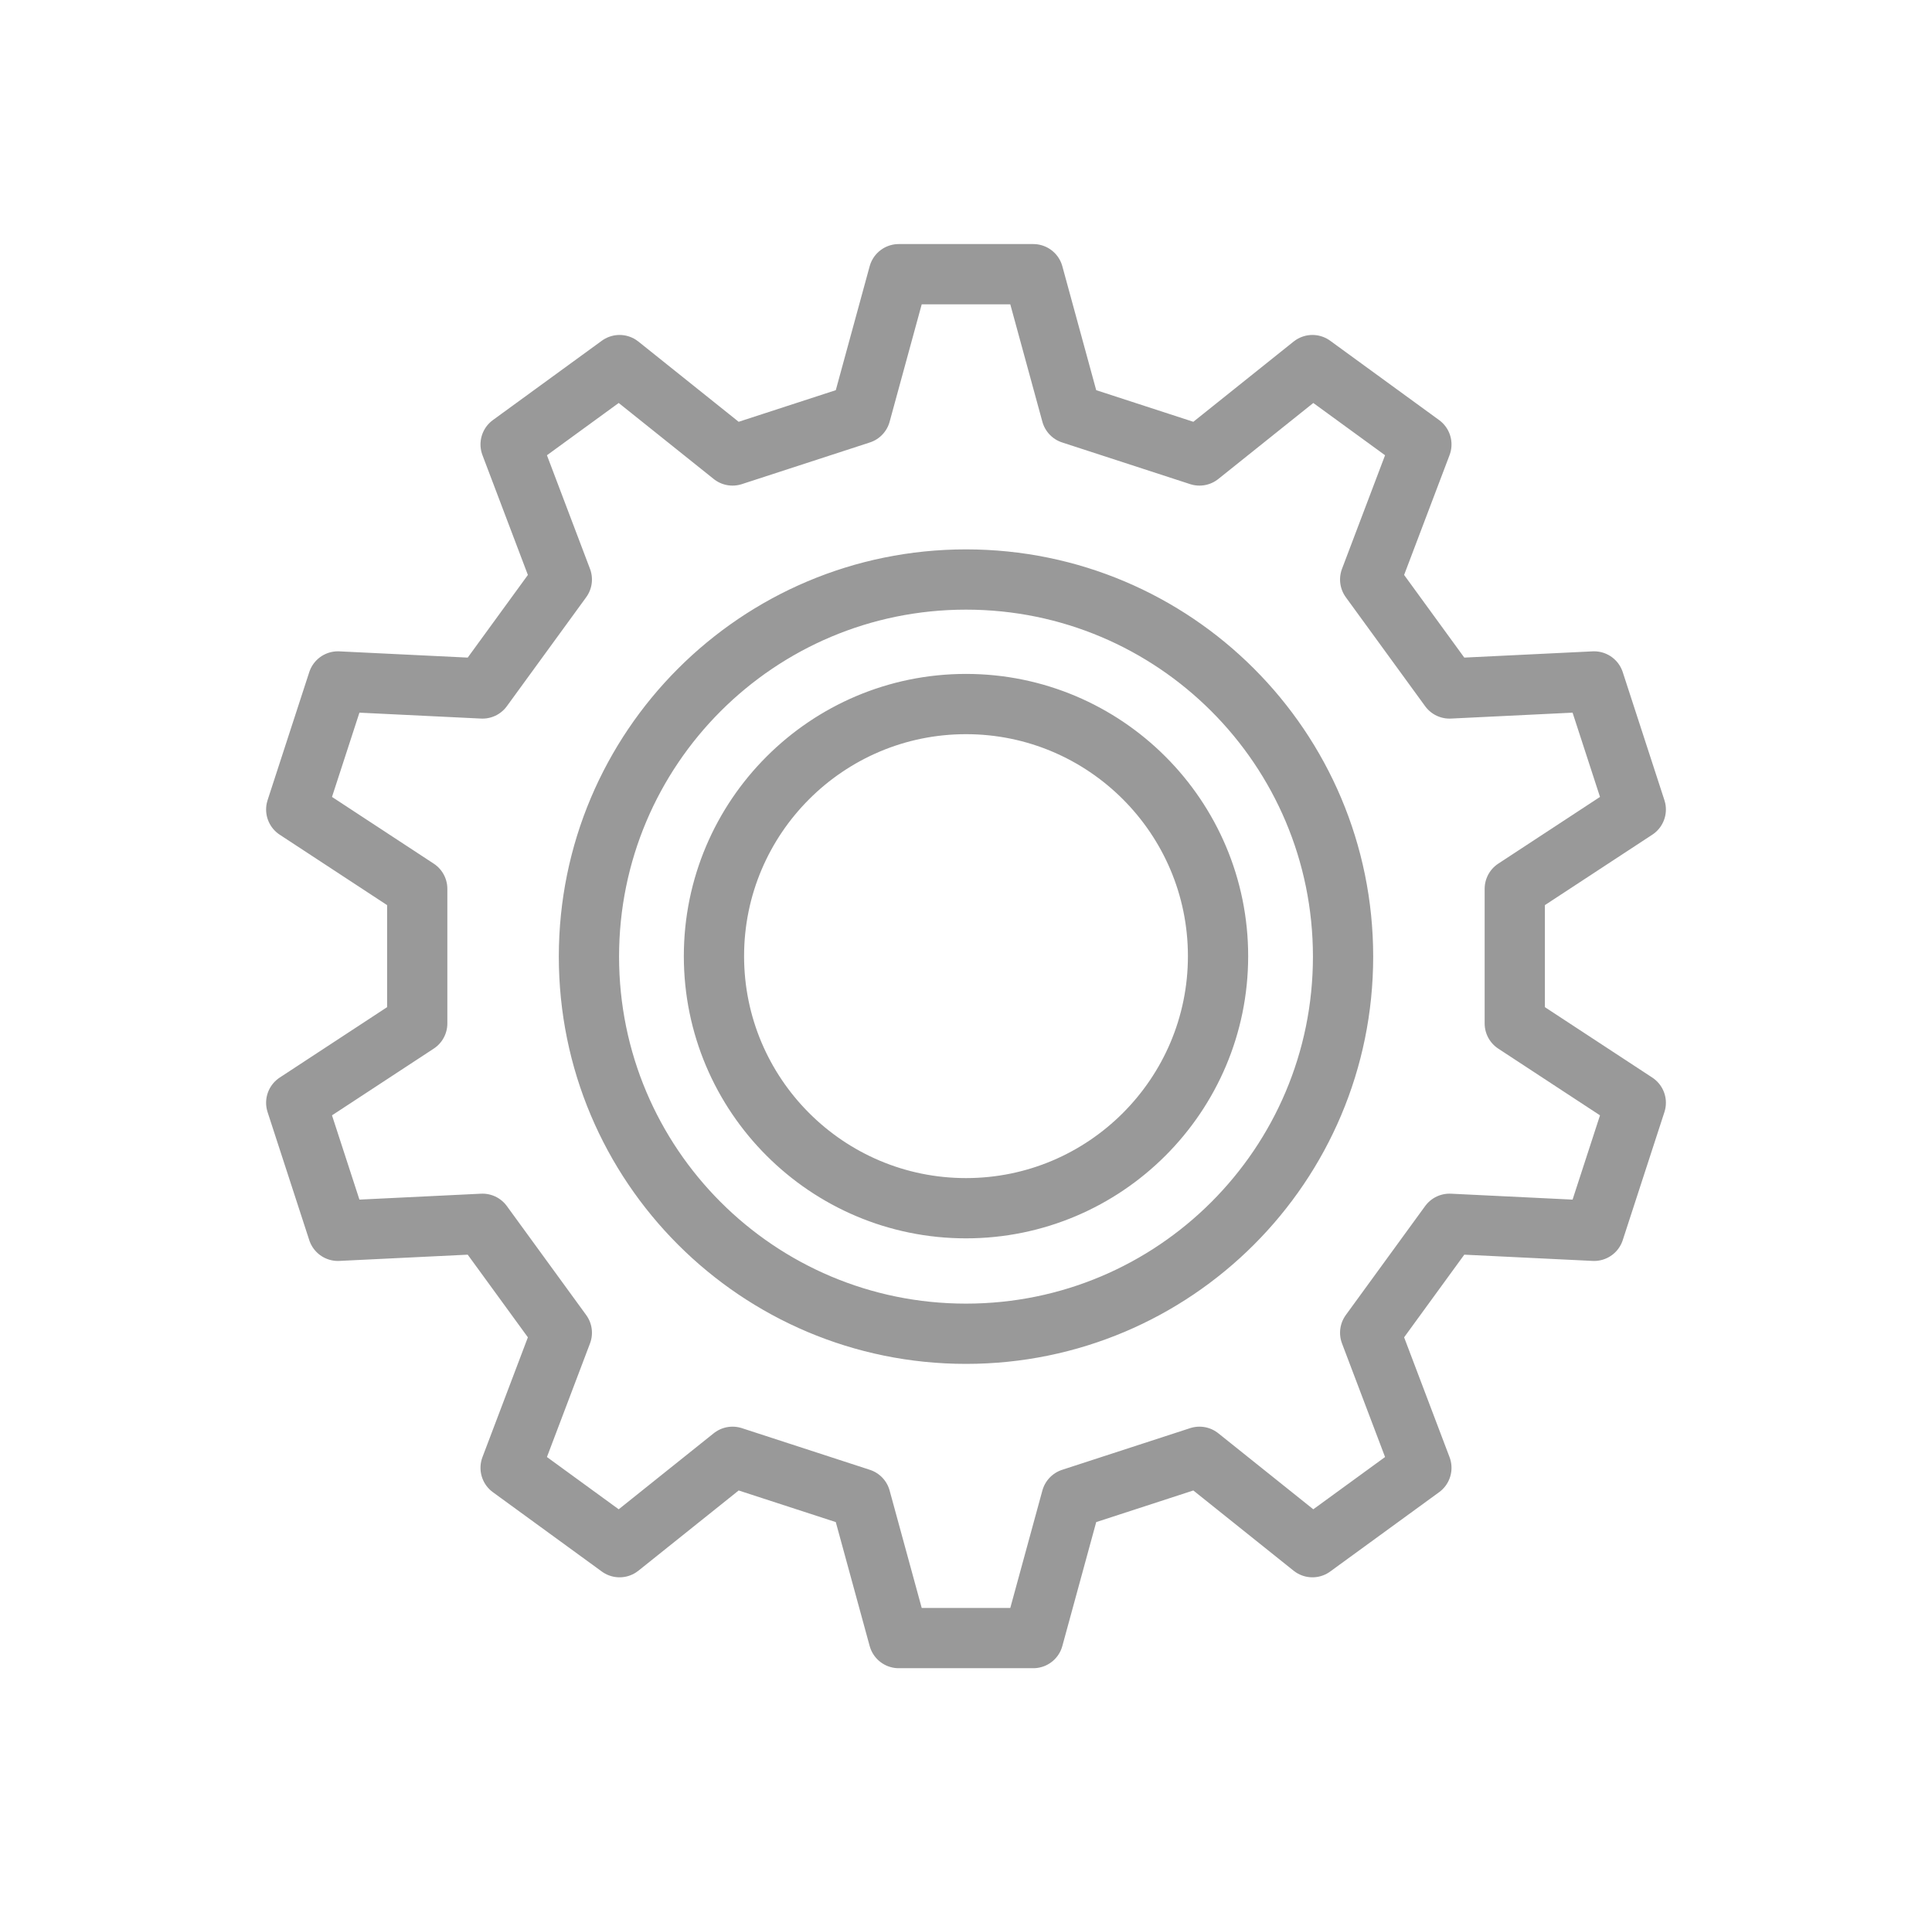 <?xml version="1.0" encoding="UTF-8"?>
<!DOCTYPE svg PUBLIC "-//W3C//DTD SVG 1.1//EN" "http://www.w3.org/Graphics/SVG/1.1/DTD/svg11.dtd">
<!-- Creator: CorelDRAW 2018 (64-Bit) -->
<svg xmlns="http://www.w3.org/2000/svg" xml:space="preserve" width="11.261mm" height="11.147mm" version="1.1" style="shape-rendering:geometricPrecision; text-rendering:geometricPrecision; image-rendering:optimizeQuality; fill-rule:evenodd; clip-rule:evenodd"
viewBox="0 0 38.48 38.09"
 xmlns:xlink="http://www.w3.org/1999/xlink">
 <defs>
  <style type="text/css">
   <![CDATA[
    .str0 {stroke:#999999;stroke-width:1.2;stroke-linecap:round;stroke-linejoin:round;stroke-miterlimit:22.926}
    .fil0 {fill:none}
   ]]>
  </style>
 </defs>
 <g id="Слой_x0020_1">
  <rect class="fil0" x="-0" y="-0" width="38.48" height="38.09"/>
  <path class="fil0 str0" d="M20.58 5.46l0.76 2.78 2.55 0.83 2.25 -1.8 2.17 1.58 -1.02 2.69 1.58 2.17 2.88 -0.14 0.83 2.55 -2.41 1.58 0 2.68 2.41 1.58 -0.83 2.55 -2.88 -0.14 -1.58 2.17 1.02 2.69 -2.17 1.58 -2.25 -1.8 -2.55 0.83 -0.76 2.78 -2.68 0 -0.76 -2.78 -2.55 -0.83 -2.25 1.8 -2.17 -1.58 1.02 -2.69 -1.58 -2.17 -2.88 0.14 -0.83 -2.55 2.41 -1.58 0 -2.68 -2.41 -1.58 0.83 -2.55 2.88 0.14 1.58 -2.17 -1.02 -2.69 2.17 -1.58 2.25 1.8 2.55 -0.83 0.76 -2.78 2.68 0zm-1.34 6.08c4.15,0 7.51,3.36 7.51,7.51 0,4.15 -3.36,7.51 -7.51,7.51 -4.15,0 -7.51,-3.36 -7.51,-7.51 0,-4.15 3.36,-7.51 7.51,-7.51zm0 2.48c2.77,0 5.02,2.25 5.02,5.02 0,2.77 -2.25,5.02 -5.02,5.02 -2.77,0 -5.02,-2.25 -5.02,-5.02 0,-2.77 2.25,-5.02 5.02,-5.02z"/>
 </g>
</svg>
